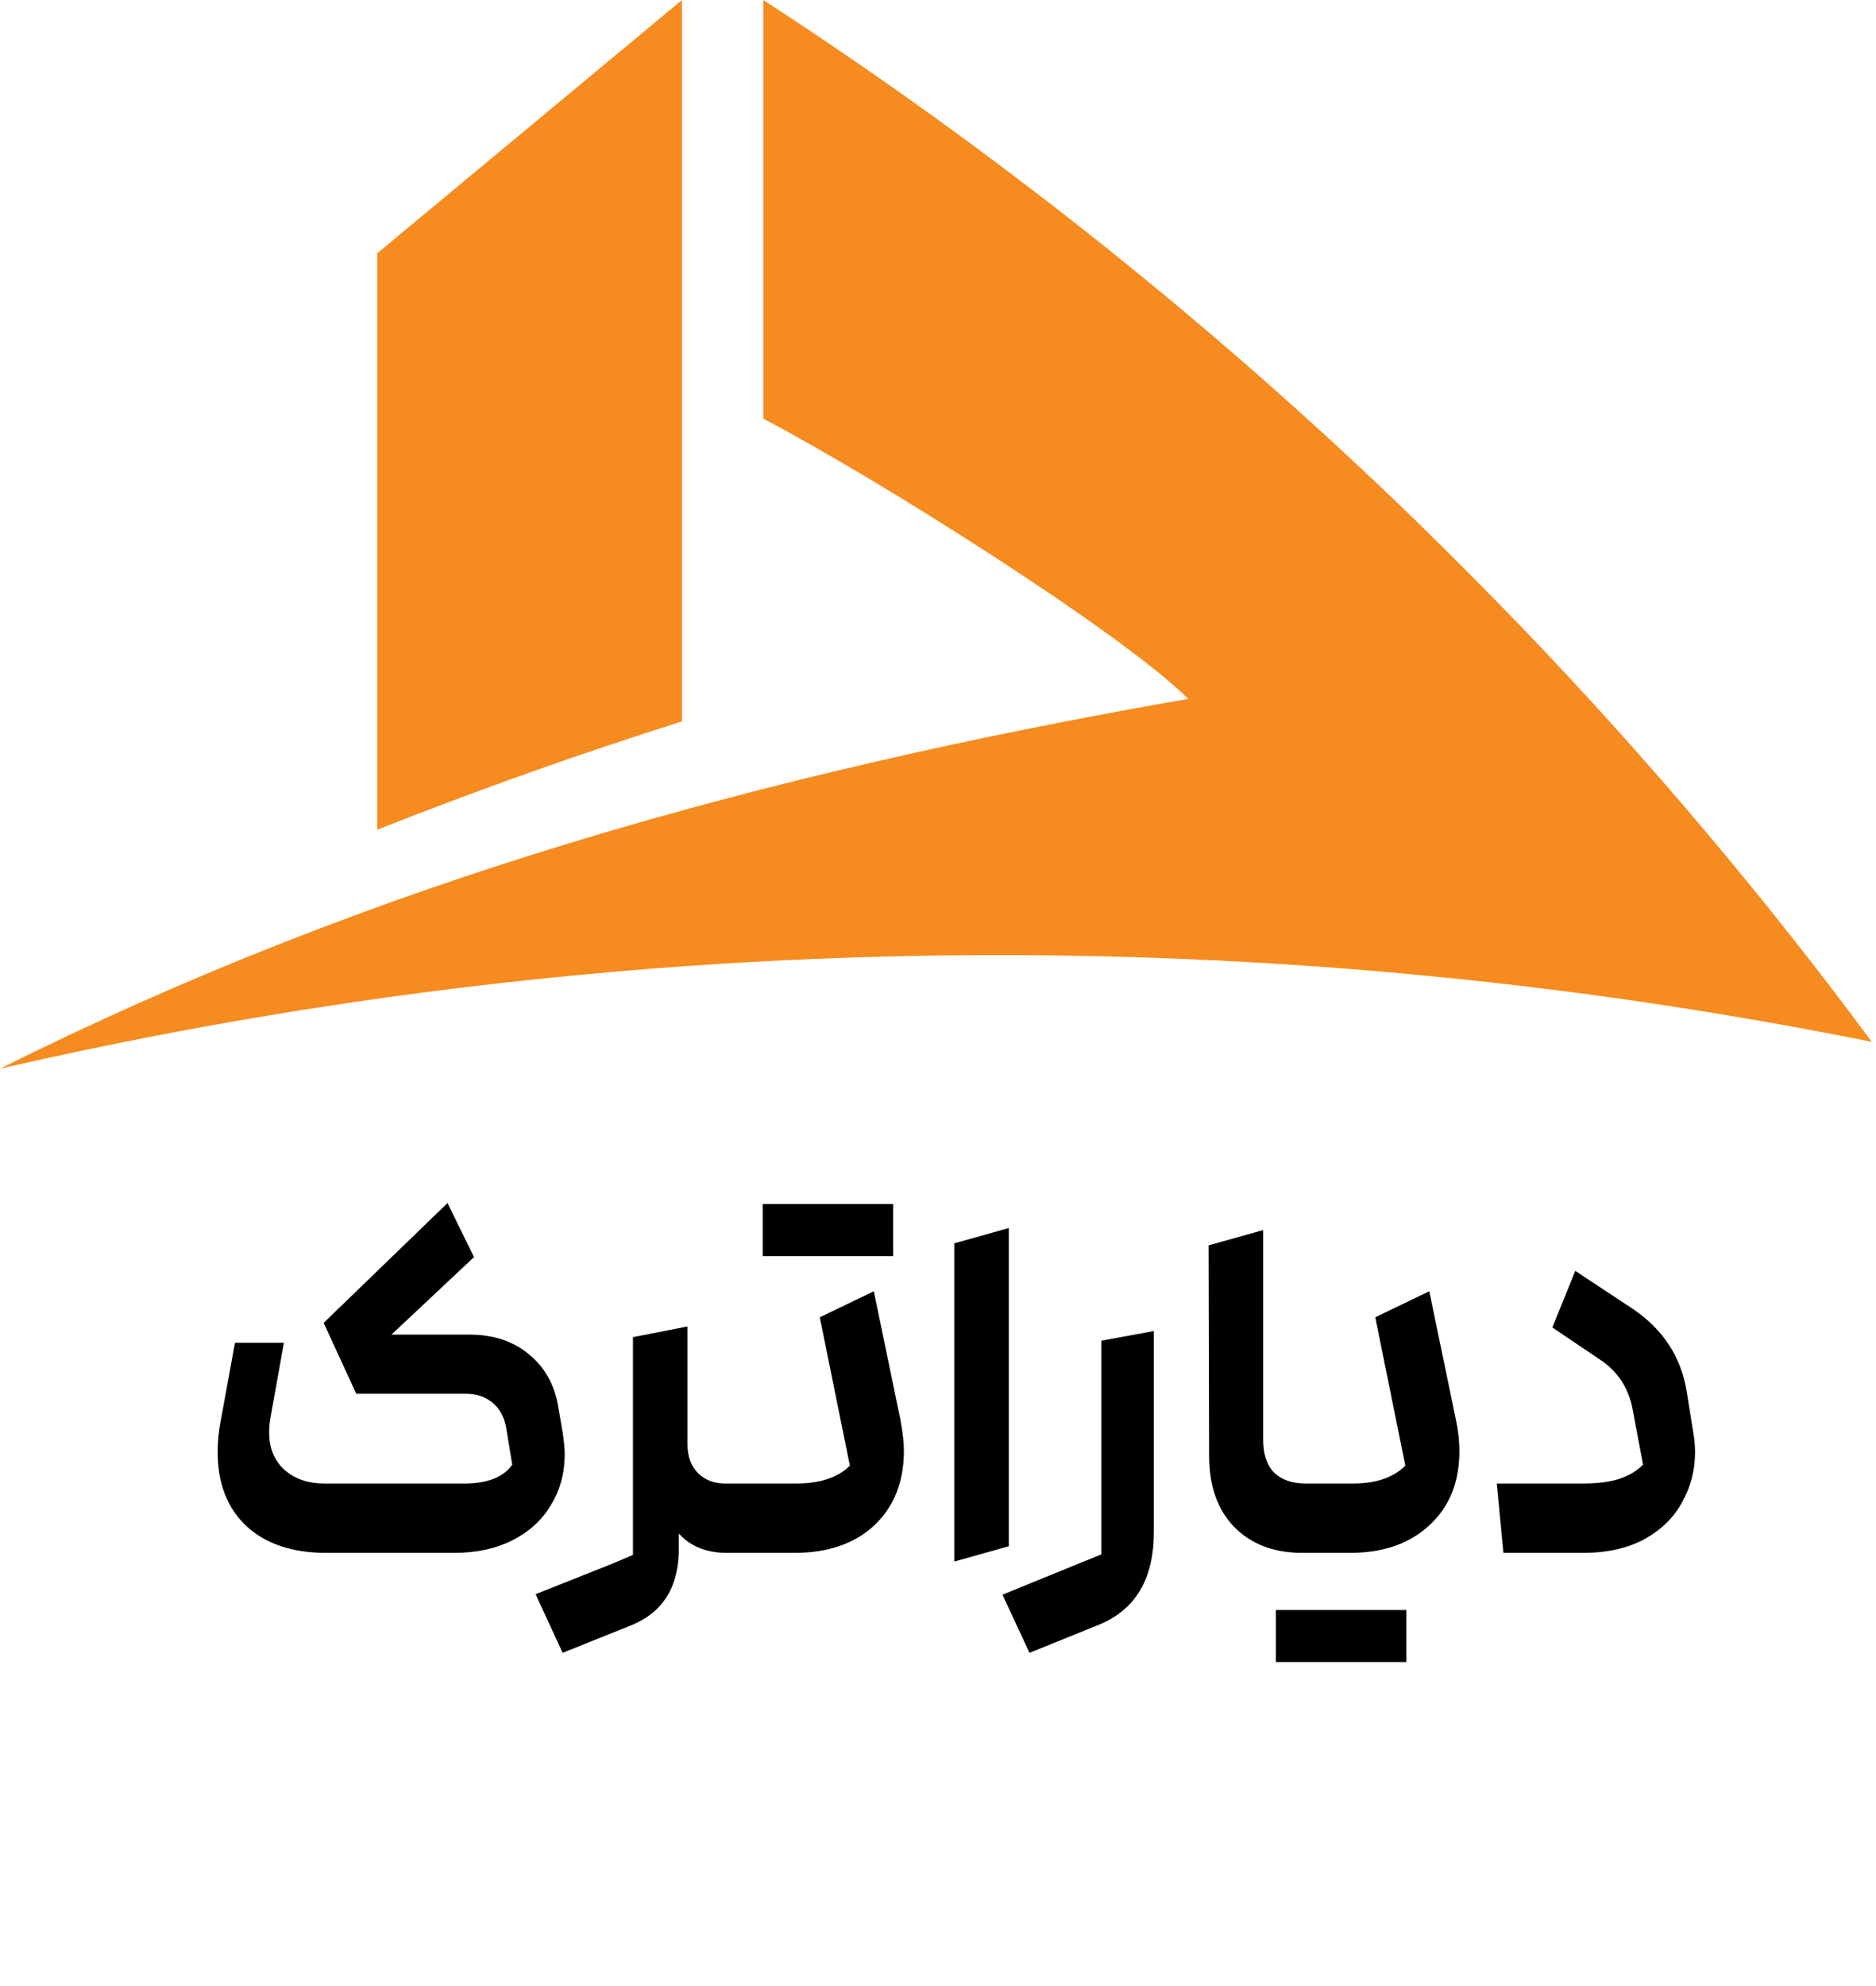 <svg width="173" height="183" viewBox="0 0 173 183" fill="none" xmlns="http://www.w3.org/2000/svg">
<path d="M62.891 0V66.484C53.367 69.496 44.001 72.824 34.791 76.466V23.339L62.891 0Z" fill="#F68B1F"/>
<path d="M172.603 96.017C165.285 94.545 157.896 93.27 150.434 92.192C100.331 84.995 49.288 87.135 0 98.498C34.308 81.332 70.384 71.227 109.575 64.409C103.444 58.303 80.895 44.088 70.391 38.589V0C71.908 0.985 73.416 1.978 74.915 2.981C94.836 16.323 113.478 31.403 130.613 48.035C133.972 51.318 137.279 54.646 140.535 58.019C152.039 70.01 162.754 82.701 172.614 96.017" fill="#F68B1F"/>
<path d="M30.082 143.117C26.98 143.117 24.536 142.302 22.75 140.673C20.964 139.012 20.071 136.725 20.071 133.811C20.071 132.871 20.165 131.915 20.353 130.944L21.669 123.753H26.181L24.959 130.568C24.865 131.069 24.818 131.539 24.818 131.978C24.818 133.45 25.288 134.61 26.228 135.456C27.168 136.302 28.406 136.725 29.941 136.725H42.819C44.95 136.725 46.423 136.145 47.237 134.986L46.72 131.837C46.564 130.74 46.156 129.91 45.498 129.346C44.84 128.75 43.979 128.453 42.913 128.453H32.855L29.847 121.92L41.268 110.875L43.712 115.857L36.098 123.001H43.289C45.483 123.001 47.3 123.596 48.741 124.787C50.214 125.977 51.123 127.575 51.467 129.581L51.89 132.025C52.016 132.902 52.078 133.56 52.078 133.999C52.078 135.753 51.655 137.32 50.809 138.699C49.995 140.077 48.82 141.158 47.284 141.942C45.749 142.725 43.947 143.117 41.879 143.117H30.082ZM56.255 144.198L58.37 143.305V123.236L63.399 122.249V133.106C63.399 134.234 63.728 135.127 64.386 135.785C65.044 136.411 65.859 136.725 66.83 136.725H69.321C69.854 136.725 70.308 137.038 70.684 137.665C71.091 138.291 71.295 139.043 71.295 139.921C71.295 140.798 71.091 141.55 70.684 142.177C70.308 142.803 69.854 143.117 69.321 143.117H67.065C65.154 143.117 63.666 142.521 62.6 141.331V143.07C62.506 146.36 61.081 148.584 58.323 149.744L51.884 152.329L49.393 146.924L56.255 144.198ZM69.255 143.117C68.723 143.117 68.268 142.819 67.892 142.224C67.516 141.597 67.328 140.829 67.328 139.921C67.328 139.012 67.516 138.26 67.892 137.665C68.268 137.038 68.723 136.725 69.255 136.725H73.391C75.616 136.725 77.277 136.176 78.373 135.08L75.6 121.403L80.582 119.006L83.026 130.803C83.246 131.993 83.355 132.965 83.355 133.717C83.355 136.568 82.447 138.855 80.629 140.579C78.812 142.271 76.352 143.117 73.25 143.117H69.255ZM70.336 110.969H82.368V115.763H70.336V110.969ZM88.001 114.588L93.03 113.178V142.506L88.001 143.916V114.588ZM99.355 144.151L101.564 143.258V123.565L106.405 122.672V141.19C106.405 145.514 104.713 148.365 101.329 149.744L94.937 152.329L92.446 146.971L99.355 144.151ZM120.103 143.117C117.502 143.117 115.419 142.333 113.852 140.767C112.317 139.2 111.533 137.054 111.502 134.328L111.455 114.776L116.484 113.366V132.683C116.484 134.03 116.829 135.048 117.518 135.738C118.207 136.396 119.179 136.725 120.432 136.725H124.756C126.887 136.725 128.5 136.176 129.597 135.08L126.824 121.403L131.806 119.006L134.25 130.803C134.469 131.774 134.579 132.761 134.579 133.764C134.579 136.615 133.655 138.887 131.806 140.579C129.989 142.271 127.545 143.117 124.474 143.117H120.103ZM117.659 148.381H129.691V153.175H117.659V148.381ZM145.926 136.725C147.305 136.725 148.433 136.584 149.31 136.302C150.188 136.02 150.924 135.581 151.519 134.986L150.532 129.769C150.156 127.889 149.185 126.416 147.618 125.351L143.153 122.343L145.268 117.126L150.532 120.604C153.384 122.515 155.06 125.1 155.561 128.359L156.172 132.166C156.266 132.73 156.313 133.294 156.313 133.858C156.313 135.487 155.922 137.007 155.138 138.417C154.386 139.827 153.227 140.97 151.66 141.848C150.094 142.694 148.198 143.117 145.973 143.117H138.641L138.03 136.725H145.926Z" fill="black"/>
</svg>
